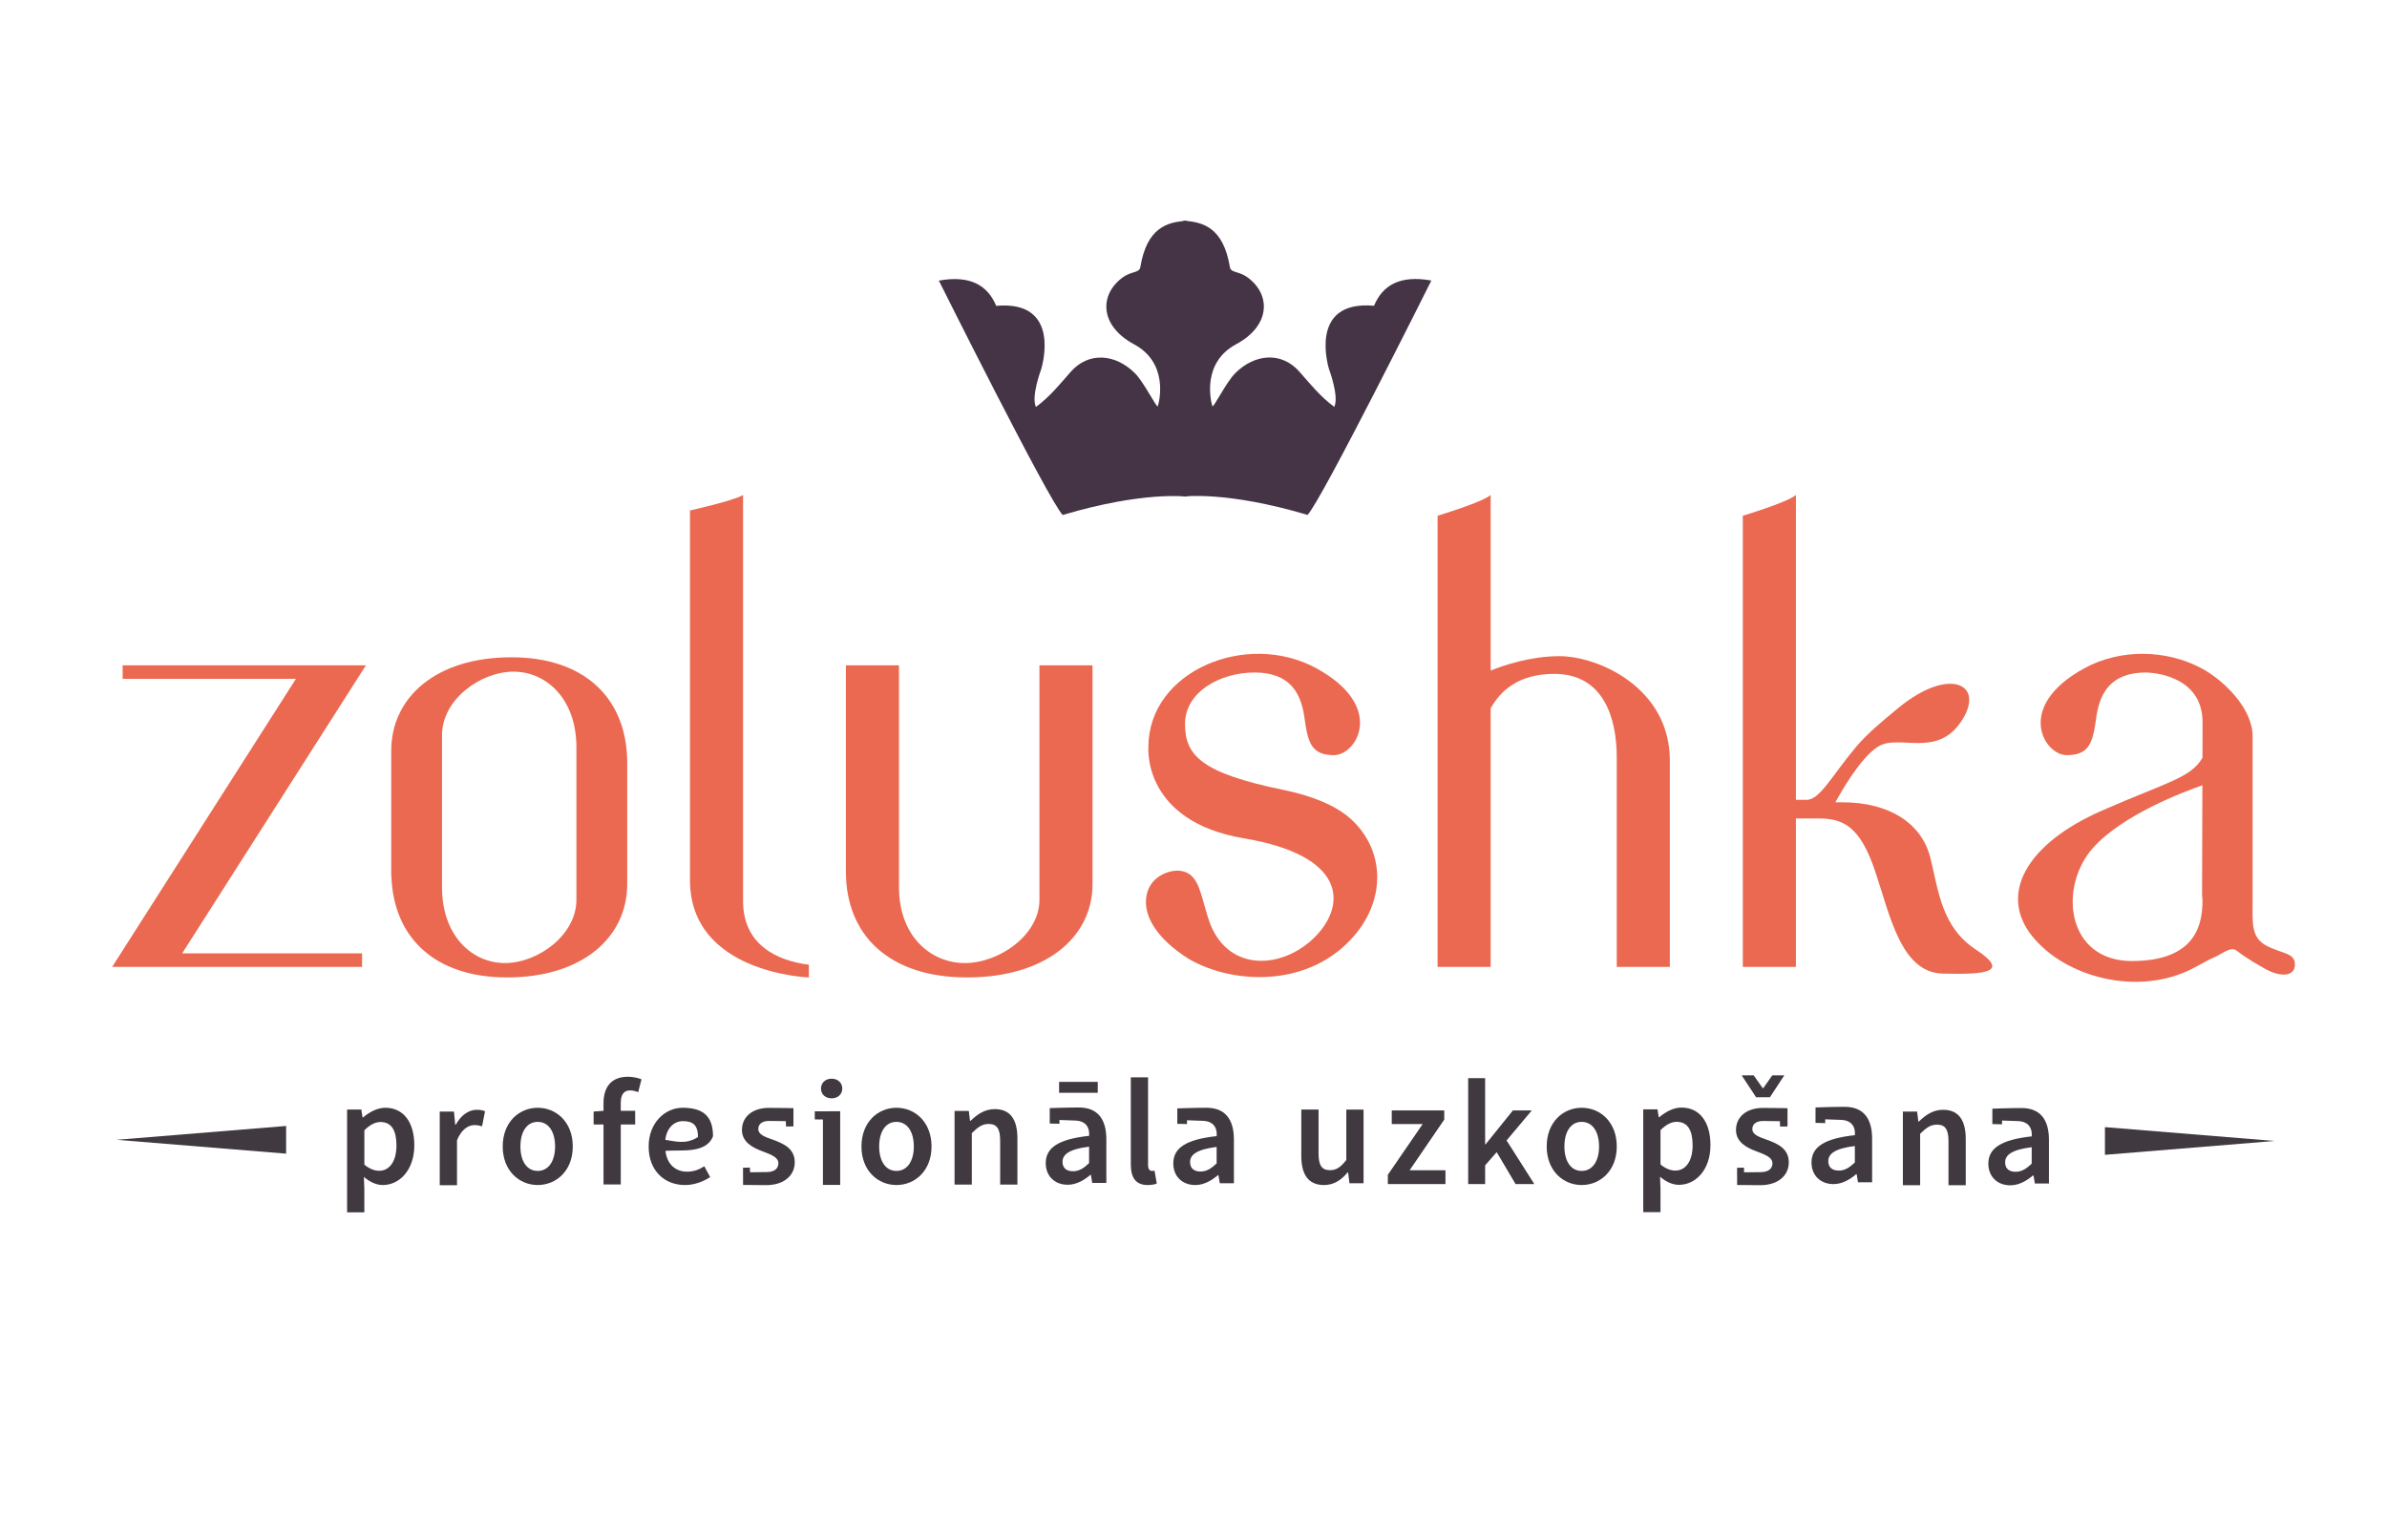 <?xml version="1.0" encoding="UTF-8" standalone="no"?>
<!-- Created with Inkscape (http://www.inkscape.org/) -->

<svg
   xmlns:dc="http://purl.org/dc/elements/1.1/"
   xmlns:cc="http://creativecommons.org/ns#"
   xmlns:rdf="http://www.w3.org/1999/02/22-rdf-syntax-ns#"
   xmlns:svg="http://www.w3.org/2000/svg"
   xmlns="http://www.w3.org/2000/svg"
   xmlns:xlink="http://www.w3.org/1999/xlink"
   xmlns:sodipodi="http://sodipodi.sourceforge.net/DTD/sodipodi-0.dtd"
   xmlns:inkscape="http://www.inkscape.org/namespaces/inkscape"
   id="svg4174"
   version="1.1"
   inkscape:version="0.91 r13725"
   width="358"
   height="231"
   viewBox="0 0 358 231"
   sodipodi:docname="logonew - Copy - Copy.svg">
  <defs
     id="defs4178">
    <clipPath
       id="SVGID_2_">
      <rect
         height="834"
         width="1938"
         id="use4180"
         x="0"
         y="0" />
    </clipPath>
    <clipPath
       id="clipPath4754">
      <rect
         height="834"
         width="1938"
         id="use4756"
         x="0"
         y="0" />
    </clipPath>
    <clipPath
       id="clipPath4758">
      <rect
         height="834"
         width="1938"
         id="use4760"
         x="0"
         y="0" />
    </clipPath>
    <clipPath
       id="clipPath4762">
      <rect
         height="834"
         width="1938"
         id="use4764"
         x="0"
         y="0" />
    </clipPath>
    <clipPath
       id="clipPath4766">
      <rect
         height="834"
         width="1938"
         id="use4768"
         x="0"
         y="0" />
    </clipPath>
    <clipPath
       id="clipPath4770">
      <rect
         height="834"
         width="1938"
         id="use4772"
         x="0"
         y="0" />
    </clipPath>
    <clipPath
       id="clipPath4774">
      <rect
         height="834"
         width="1938"
         id="use4776"
         x="0"
         y="0" />
    </clipPath>
    <clipPath
       id="clipPath4778">
      <rect
         height="834"
         width="1938"
         id="use4780"
         x="0"
         y="0" />
    </clipPath>
    <clipPath
       id="SVGID_2_-0">
      <use
         xlink:href="#SVGID_1_"
         overflow="visible"
         id="use4180-4"
         style="overflow:visible"
         x="0"
         y="0"
         width="100%"
         height="100%" />
    </clipPath>
    <clipPath
       id="clipPath4967">
      <use
         xlink:href="#SVGID_1_"
         overflow="visible"
         id="use4969"
         style="overflow:visible"
         x="0"
         y="0"
         width="100%"
         height="100%" />
    </clipPath>
    <clipPath
       id="clipPath4971">
      <use
         xlink:href="#SVGID_1_"
         overflow="visible"
         id="use4973"
         style="overflow:visible"
         x="0"
         y="0"
         width="100%"
         height="100%" />
    </clipPath>
    <clipPath
       id="clipPath4975">
      <use
         xlink:href="#SVGID_1_"
         overflow="visible"
         id="use4977"
         style="overflow:visible"
         x="0"
         y="0"
         width="100%"
         height="100%" />
    </clipPath>
    <clipPath
       id="clipPath4979">
      <use
         xlink:href="#SVGID_1_"
         overflow="visible"
         id="use4981"
         style="overflow:visible"
         x="0"
         y="0"
         width="100%"
         height="100%" />
    </clipPath>
    <clipPath
       id="clipPath4983">
      <use
         xlink:href="#SVGID_1_"
         overflow="visible"
         id="use4985"
         style="overflow:visible"
         x="0"
         y="0"
         width="100%"
         height="100%" />
    </clipPath>
    <clipPath
       id="clipPath4987">
      <use
         xlink:href="#SVGID_1_"
         overflow="visible"
         id="use4989"
         style="overflow:visible"
         x="0"
         y="0"
         width="100%"
         height="100%" />
    </clipPath>
    <clipPath
       id="clipPath4991">
      <use
         xlink:href="#SVGID_1_"
         overflow="visible"
         id="use4993"
         style="overflow:visible"
         x="0"
         y="0"
         width="100%"
         height="100%" />
    </clipPath>
  </defs>
  <sodipodi:namedview
     pagecolor="#ffffff"
     bordercolor="#666666"
     borderopacity="1"
     objecttolerance="10"
     gridtolerance="10"
     guidetolerance="10"
     inkscape:pageopacity="0"
     inkscape:pageshadow="2"
     inkscape:window-width="695"
     inkscape:window-height="528"
     id="namedview4176"
     showgrid="false"
     inkscape:zoom="1.021645"
     inkscape:cx="178.77466"
     inkscape:cy="83.408556"
     inkscape:window-x="632"
     inkscape:window-y="146"
     inkscape:window-maximized="0"
     inkscape:current-layer="svg4174" />
  <path
     style="font-style:normal;font-variant:normal;font-weight:normal;font-stretch:normal;font-size:medium;line-height:125%;font-family:'Falling Sky';-inkscape-font-specification:'Falling Sky';letter-spacing:0px;word-spacing:0px;fill:#403940;fill-opacity:1;stroke:none;stroke-width:1px;stroke-linecap:butt;stroke-linejoin:miter;stroke-opacity:1"
     inkscape:connector-curvature="0"
     id="path4169-9"
     d="m 271.686,174.359 c 0,1.935 1.35,3.24 3.285,3.24 1.305,0 2.43,-0.652 3.42,-1.485 l 0.068,0 0.203,1.215 2.115,0 0,-6.548 c 0,-3.083 -1.35,-4.77 -4.117,-4.77 -1.755,0 -4.37,0.094 -4.37,0.094 l -0.003,2.311 1.455,0.038 -6e-4,-0.57 2.446,0.089 c 1.245,0.045 2.121,0.772 2.002,2.29 -4.522,0.495 -6.503,1.732 -6.503,4.095 z m 2.52,-0.203 c 0,-1.103 0.99,-1.89 3.982,-2.272 l 0,2.475 c -0.81,0.765 -1.508,1.215 -2.408,1.215 -0.922,0 -1.575,-0.427 -1.575,-1.417 z"
     sodipodi:nodetypes="ssccccssccccscssscsss" />
  <path
     style="font-style:normal;font-variant:normal;font-weight:normal;font-stretch:normal;font-size:medium;line-height:125%;font-family:'Falling Sky';-inkscape-font-specification:'Falling Sky';letter-spacing:0px;word-spacing:0px;fill:#403940;fill-opacity:1;stroke:none;stroke-width:1px;stroke-linecap:butt;stroke-linejoin:miter;stroke-opacity:1"
     inkscape:connector-curvature="0"
     id="path4169-9-6"
     d="m 298.209,174.54 c 0,1.935 1.35,3.24 3.285,3.24 1.305,0 2.43,-0.652 3.42,-1.485 l 0.068,0 0.203,1.215 2.115,0 0,-6.548 c 0,-3.083 -1.35,-4.77 -4.117,-4.77 -1.755,0 -4.37,0.094 -4.37,0.094 l -0.003,2.311 1.455,0.038 -6e-4,-0.57 2.446,0.089 c 1.245,0.045 2.121,0.772 2.002,2.29 -4.522,0.495 -6.503,1.732 -6.503,4.095 z m 2.52,-0.203 c 0,-1.103 0.99,-1.89 3.982,-2.272 l 0,2.475 c -0.81,0.765 -1.508,1.215 -2.408,1.215 -0.922,0 -1.575,-0.427 -1.575,-1.417 z"
     sodipodi:nodetypes="ssccccssccccscssscsss" />
  <rect
     style="opacity:1;fill:#403940;fill-opacity:1;stroke:none;stroke-width:0.1;stroke-miterlimit:4;stroke-dasharray:none;stroke-opacity:1"
     id="rect4288"
     width="5.796"
     height="1.636"
     x="158.843"
     y="162.269"
     ry="0" />
  <path
     style="fill:#403940;fill-rule:evenodd;stroke:#000000;stroke-width:0;stroke-linecap:butt;stroke-linejoin:miter;stroke-opacity:1;stroke-miterlimit:4;stroke-dasharray:none;fill-opacity:1"
     d="m 42.912,173.034 0,-4.153 -25.436,2.076 z"
     id="path4262"
     inkscape:connector-curvature="0" />
  <path
     style="fill:#403940;fill-opacity:1;fill-rule:evenodd;stroke:#000000;stroke-width:0;stroke-linecap:butt;stroke-linejoin:miter;stroke-miterlimit:4;stroke-dasharray:none;stroke-opacity:1"
     d="m 315.696,173.208 0,-4.153 25.436,2.076 z"
     id="path4262-8"
     inkscape:connector-curvature="0" />
  <g
     id="g4303"
     transform="translate(-58.831,16.265)"
     style="fill:#453446;fill-opacity:1">
    <path
       sodipodi:nodetypes="ccssssssccccccc"
       inkscape:connector-curvature="0"
       id="path4788"
       d="m 236.34,58.216 -0.03,-41.376 c 2.9,0.177 5.986,0.965 6.978,6.952 0.151,0.913 1.3,0.559 2.659,1.554 3.491,2.557 3.495,7.214 -1.724,10.021 -5.118,2.752 -3.849,8.376 -3.56,9.278 0.124,0.388 2.064,-3.573 3.423,-4.932 2.936,-2.936 6.958,-3.262 9.632,-0.227 1.62,1.84 3.14,3.746 5.226,5.275 0.751,-1.577 -0.782,-5.64 -0.782,-5.64 0,0 -3.316,-10.419 6.742,-9.525 1.281,-3.058 3.864,-4.641 8.6,-3.783 0,0 -16.54,33.129 -18.573,35.152 -12.149,-3.617 -18.591,-2.75 -18.591,-2.75 z"
       style="fill:#453446;fill-opacity:1;stroke:none;stroke-width:0.1;stroke-miterlimit:4;stroke-dasharray:none;stroke-opacity:1" />
    <path
       sodipodi:nodetypes="ccssssssccccccc"
       inkscape:connector-curvature="0"
       id="path4788-0"
       d="m 236.804,58.227 0.03,-41.376 c -2.9,0.177 -5.986,0.965 -6.978,6.952 -0.151,0.913 -1.3,0.559 -2.659,1.554 -3.491,2.557 -3.495,7.214 1.724,10.021 5.118,2.752 3.849,8.376 3.56,9.278 -0.124,0.388 -2.064,-3.573 -3.423,-4.932 -2.936,-2.936 -6.958,-3.262 -9.632,-0.227 -1.62,1.84 -3.14,3.746 -5.226,5.275 -0.751,-1.577 0.782,-5.64 0.782,-5.64 0,0 3.316,-10.419 -6.742,-9.525 -1.281,-3.058 -3.864,-4.641 -8.6,-3.783 0,0 16.54,33.129 18.573,35.152 12.149,-3.617 18.591,-2.75 18.591,-2.75 z"
       style="fill:#453446;fill-opacity:1;stroke:none;stroke-width:0.1;stroke-miterlimit:4;stroke-dasharray:none;stroke-opacity:1" />
  </g>
  <g
     style="font-style:normal;font-weight:normal;font-size:90px;line-height:125%;font-family:sans-serif;letter-spacing:0px;word-spacing:0px;fill:none;fill-opacity:1;stroke:#000000;stroke-width:0.1;stroke-linecap:butt;stroke-linejoin:miter;stroke-opacity:1;stroke-miterlimit:4;stroke-dasharray:none"
     id="text5662" />
  <g
     id="g4174"
     transform="matrix(0.226,0,0,0.226,-38.491,16.51)">
    <defs
       id="defs4176">
      <rect
         id="SVGID_1_"
         width="1938"
         height="834"
         x="0"
         y="0" />
    </defs>
    <clipPath
       id="clipPath4998">
      <use
         xlink:href="#SVGID_1_"
         overflow="visible"
         id="use5000"
         style="overflow:visible"
         x="0"
         y="0"
         width="100%"
         height="100%" />
    </clipPath>
    <path
       clip-path="url(#SVGID_2_-0)"
       d="m 860.119,468.111 0,22.201 0,15.229 0,18.532 c 0,23.485 -26.788,42.017 -49.54,42.017 -22.752,0 -43.668,-17.981 -43.668,-50.273 l 0,-38.21 0,-10.963 0,-98.162 -35.229,0 0,121.831 0,15.229 c 0,41.65 28.256,70.09 80.365,70.09 52.108,0 83.3,-26.513 83.3,-62.017 l 0,-21.835 0,-14.174 0,-16.468 0,-92.657 -35.228,0 0,99.63 z"
       id="path4182"
       inkscape:connector-curvature="0"
       style="fill:#eb6951" />
    <path
       clip-path="url(#SVGID_2_-0)"
       d="m 1205.062,362.427 c -19.118,0 -37.032,6.134 -45.503,9.532 l 0,-101.272 0,-15.229 c -5.505,4.817 -35.229,13.761 -35.229,13.761 l 0,14.174 0,285.266 35.229,0 0,-171.627 c 6.393,-11.445 18.28,-22.863 42.2,-22.863 32.659,0 41.467,29.082 41.467,55.503 l 0,15.688 0,14.174 0,109.125 35.228,0 0,-74.859 0,-46.972 0,-15.229 c -10e-4,-47.889 -46.972,-69.172 -73.392,-69.172"
       id="path4184"
       inkscape:connector-curvature="0"
       style="fill:#eb6951" />
    <path
       clip-path="url(#SVGID_2_-0)"
       d="m 509.654,363.161 c -49.859,0 -79.705,26.512 -79.705,62.016 l 0,83.3 0.121,-0.024 c 1.252,40.038 28.102,67.179 76.775,67.179 49.859,0 79.705,-26.513 79.705,-62.017 l 0,-23.945 0,-28.531 0,-27.889 c 0,-41.65 -27.037,-70.089 -76.896,-70.089 m 43.188,104.95 0,4.036 0,51.926 c 0,23.485 -25.632,42.017 -47.401,42.017 -21.77,0 -41.784,-17.981 -41.784,-50.273 l 0,-14.312 0,-34.586 0,-0.275 0,-51.925 c 0,-23.485 25.632,-42.017 47.401,-42.017 21.77,0 41.784,17.981 41.784,50.274 l 0,45.135 z"
       id="path4186"
       inkscape:connector-curvature="0"
       style="fill:#eb6951" />
    <path
       clip-path="url(#SVGID_2_-0)"
       d="m 663.428,524.99 0,-35.595 0,-31.927 0,-190.635 0,-11.375 c -5.504,3.597 -35.229,10.278 -35.229,10.278 l 0,10.587 0,137.478 0,75.594 0,21.65 c 0,62.017 78.897,64.585 78.897,64.585 l 0,-8.44 c -20.55,-2.568 -43.668,-12.843 -43.668,-42.2"
       id="path4188"
       inkscape:connector-curvature="0"
       style="fill:#eb6951" />
    <polygon
       clip-path="url(#SVGID_2_-0)"
       points="393.712,368.481 372.428,368.481 251.698,368.481 251.698,377.472 366.692,377.472 244.726,568.658 251.698,568.658 285.459,568.658 410.592,568.658 410.592,559.668 291.194,559.668 413.161,368.481 "
       id="polygon4190"
       style="fill:#eb6951" />
    <path
       clip-path="url(#SVGID_2_-0)"
       d="m 1066.534,470.268 c -10.211,-9.189 -26.834,-15.464 -44.035,-18.99 -55.044,-11.284 -65.778,-22.981 -65.778,-43.899 0,-20.916 22.843,-34.127 46.237,-34.127 23.394,0 30.824,13.761 33.026,29.999 2.202,16.239 4.403,24.862 19.541,24.862 15.137,0 34.678,-32.292 -11.56,-57.613 -46.237,-25.32 -111.556,1.652 -111.556,52.292 0,0 -4.175,49.173 63.529,60.548 67.705,11.376 68.117,43.944 47.201,65.228 -20.918,21.283 -57.384,24.403 -70.045,-9.357 -2.396,-6.812 -3.925,-13.412 -5.7,-18.972 -1.558,-4.883 -3.573,-10.521 -8.128,-13.405 -6.872,-4.35 -17.168,-1.265 -22.623,4.079 -5.771,5.651 -7.036,14.055 -4.89,21.625 0.982,3.466 2.592,6.736 4.551,9.752 4.462,6.868 11.826,14.075 22.892,21.049 29.173,17.063 80.548,19.632 110.455,-16.146 20.564,-24.599 19.347,-56.711 -3.117,-76.925"
       id="path4192"
       inkscape:connector-curvature="0"
       style="fill:#eb6951" />
    <path
       clip-path="url(#SVGID_2_-0)"
       d="m 1481.475,557.1 c -22.568,-14.862 -24.67,-38.663 -30.045,-60.549 -5.779,-23.531 -27.66,-37.154 -58.484,-37.154 l -4.613,0 c 3.654,-6.739 16.716,-29.761 28.42,-37.018 13.761,-8.532 38.806,7.981 55.182,-16.788 16.376,-24.77 -8.119,-36.604 -41.834,-8.807 -10.823,8.924 -20.538,16.948 -27.936,25.703 -15.642,18.517 -24.062,35.26 -32.75,35.26 l -7.293,0 0,-187.06 0,-15.229 c -5.505,4.817 -35.229,13.761 -35.229,13.761 l 0,14.174 0,285.266 35.229,0 0,-98.529 15.137,0 c 16.513,0 27.521,5.504 37.43,34.953 9.908,29.448 17.166,67.22 44.678,67.979 29.905,0.826 44.676,-1.101 22.108,-15.962"
       id="path4194"
       inkscape:connector-curvature="0"
       style="fill:#eb6951" />
    <path
       clip-path="url(#SVGID_2_-0)"
       d="m 1674.496,554.622 c -10.459,-5.504 -9.304,-14.999 -9.304,-29.86 l 0,-109.126 c 0,-19.168 -19.947,-37.622 -33.445,-44.919 -23.906,-12.925 -54.392,-13.312 -78.304,-0.217 -46.237,25.32 -26.696,57.612 -11.56,57.612 15.138,0 17.339,-8.623 19.541,-24.861 2.202,-16.238 9.633,-29.999 33.025,-29.999 0.515,0 1.042,0.05 1.56,0.063 7.069,0.433 35.965,3.975 35.965,32.964 0,7.031 -0.016,15.054 -0.038,23.536 -7.818,13.505 -23.294,16.056 -66.703,35.086 -50.641,22.201 -68.438,55.687 -46.421,83.208 22.018,27.522 70.549,40.458 107.061,21.376 5.701,-2.979 9.821,-5.489 13.797,-7.173 5.676,-2.403 10.95,-7.552 15.034,-4.397 0.208,0.16 0.377,0.279 0.569,0.424 7.117,5.378 14.063,9.222 17.938,11.422 10.184,5.779 19.293,5.275 20,-1.651 0.917,-8.993 -8.257,-7.983 -18.715,-13.488 m -89.382,10.118 c -43.484,0 -49.055,-49.107 -25.752,-75.161 19.541,-21.851 59.971,-37.112 72.517,-41.472 -0.095,26.807 -0.226,55.065 -0.226,72.111 0,1.323 0.133,2.603 0.281,3.878 l 0,0.423 c 10e-4,14.575 -3.334,40.221 -46.82,40.221"
       id="path4196"
       inkscape:connector-curvature="0"
       style="fill:#eb6951" />
  </g>
  <path
     style="font-style:normal;font-variant:normal;font-weight:normal;font-stretch:normal;font-size:medium;line-height:125%;font-family:'Falling Sky';-inkscape-font-specification:'Falling Sky';letter-spacing:0px;word-spacing:0px;fill:#403940;fill-opacity:1;stroke:none;stroke-width:1px;stroke-linecap:butt;stroke-linejoin:miter;stroke-opacity:1"
     inkscape:connector-curvature="0"
     id="path4146"
     d="m 54.578,176.525 c 0.9,0.765 1.867,1.215 2.835,1.215 2.453,0 4.725,-2.183 4.725,-5.963 0,-3.42 -1.597,-5.625 -4.343,-5.625 -1.215,0 -2.408,0.652 -3.33,1.44 l -0.09,0 -0.18,-1.17 -2.138,0 0,15.412 2.587,0 0,-3.465 -0.068,-1.845 z m 0.068,-1.845 0,-5.152 c 0.855,-0.833 1.62,-1.238 2.43,-1.238 1.665,0 2.385,1.305 2.385,3.51 0,2.498 -1.125,3.803 -2.587,3.803 -0.652,0 -1.417,-0.247 -2.228,-0.922 z" />
  <path
     style="font-style:normal;font-variant:normal;font-weight:normal;font-stretch:normal;font-size:medium;line-height:125%;font-family:'Falling Sky';-inkscape-font-specification:'Falling Sky';letter-spacing:0px;word-spacing:0px;fill:#403940;fill-opacity:1;stroke:none;stroke-width:1px;stroke-linecap:butt;stroke-linejoin:miter;stroke-opacity:1"
     inkscape:connector-curvature="0"
     id="path4149"
     d="m 65.953,177.773 2.587,0 0,-6.75 c 0.675,-1.665 1.732,-2.272 2.61,-2.272 0.472,0 0.765,0.068 1.147,0.18 l 0.45,-2.25 c -0.338,-0.158 -0.698,-0.225 -1.26,-0.225 -1.17,0 -2.34,0.787 -3.127,2.228 l -0.09,0 -0.18,-1.958 -2.138,0 0,11.047 z" />
  <path
     style="font-style:normal;font-variant:normal;font-weight:normal;font-stretch:normal;font-size:medium;line-height:125%;font-family:'Falling Sky';-inkscape-font-specification:'Falling Sky';letter-spacing:0px;word-spacing:0px;fill:#403940;fill-opacity:1;stroke:none;stroke-width:1px;stroke-linecap:butt;stroke-linejoin:miter;stroke-opacity:1"
     inkscape:connector-curvature="0"
     id="path4151"
     d="m 75.398,171.957 c 0,3.667 2.498,5.782 5.242,5.782 2.768,0 5.265,-2.115 5.265,-5.782 0,-3.69 -2.498,-5.805 -5.265,-5.805 -2.745,0 -5.242,2.115 -5.242,5.805 z m 2.655,0 c 0,-2.228 0.968,-3.69 2.588,-3.69 1.62,0 2.61,1.462 2.61,3.69 0,2.205 -0.99,3.667 -2.61,3.667 -1.62,0 -2.588,-1.462 -2.588,-3.667 z" />
  <path
     style="font-style:normal;font-variant:normal;font-weight:normal;font-stretch:normal;font-size:medium;line-height:125%;font-family:'Falling Sky';-inkscape-font-specification:'Falling Sky';letter-spacing:0px;word-spacing:0px;fill:#403940;fill-opacity:1;stroke:none;stroke-width:1px;stroke-linecap:butt;stroke-linejoin:miter;stroke-opacity:1"
     inkscape:connector-curvature="0"
     id="path4153"
     d="m 96.207,161.885 c -0.495,-0.203 -1.238,-0.383 -2.025,-0.383 -2.61,0 -3.667,1.665 -3.667,3.96 l 0,1.147 -1.485,0.113 0,1.935 1.485,0 0,9 2.587,0 0,-9 2.16,0 0,-2.047 -2.16,0 0,-1.192 c 0,-1.282 0.495,-1.867 1.395,-1.867 0.383,0 0.81,0.09 1.215,0.27 l 0.495,-1.935 z" />
  <path
     style="font-style:normal;font-variant:normal;font-weight:normal;font-stretch:normal;font-size:medium;line-height:125%;font-family:'Falling Sky';-inkscape-font-specification:'Falling Sky';letter-spacing:0px;word-spacing:0px;fill:#403940;fill-opacity:1;stroke:none;stroke-width:1px;stroke-linecap:butt;stroke-linejoin:miter;stroke-opacity:1"
     inkscape:connector-curvature="0"
     id="path4155"
     d="m 97.283,171.957 c 0,3.645 2.385,5.782 5.445,5.782 1.395,0 2.722,-0.495 3.78,-1.192 l -0.877,-1.62 c -0.81,0.517 -1.62,0.81 -2.565,0.81 -1.777,0 -3.037,-1.125 -3.262,-3.127 2.365,-0.179 6.116,0.479 7.132,-2.194 0,-3.083 -1.575,-4.264 -4.567,-4.264 -2.588,0 -5.085,2.205 -5.085,5.805 z m 2.498,-0.99 c 0.225,-1.845 1.35,-2.812 2.655,-2.812 1.507,0 2.25,0.629 2.25,2.384 -1.86,1.213 -3.547,0.589 -4.905,0.428 z"
     sodipodi:nodetypes="ssccsccsscscc" />
  <path
     style="font-style:normal;font-variant:normal;font-weight:normal;font-stretch:normal;font-size:medium;line-height:125%;font-family:'Falling Sky';-inkscape-font-specification:'Falling Sky';letter-spacing:0px;word-spacing:0px;fill:#403940;fill-opacity:1;stroke:none;stroke-width:1px;stroke-linecap:butt;stroke-linejoin:miter;stroke-opacity:1"
     inkscape:connector-curvature="0"
     id="path4157"
     d="m 111.446,177.724 c 0,0 1.943,0.031 3.451,0.031 2.79,0 4.298,-1.53 4.298,-3.42 0,-2.07 -1.665,-2.79 -3.172,-3.353 -1.192,-0.427 -2.295,-0.765 -2.295,-1.643 0,-0.698 0.517,-1.215 1.62,-1.215 0.487,0 2.51,0.034 2.51,0.034 l 0.029,0.802 1.114,-0.013 -4.3e-4,-2.737 c 0,0 -2.168,-0.043 -3.698,-0.043 -2.475,0 -4.027,1.373 -4.027,3.308 0,1.845 1.643,2.678 3.105,3.217 1.17,0.45 2.362,0.855 2.362,1.778 0,0.765 -0.562,1.327 -1.755,1.327 -0.621,0 -2.501,0.027 -2.501,0.027 l -0.014,-0.699 -1.035,0.015 z"
     sodipodi:nodetypes="csscssccccsscsscccc" />
  <path
     style="font-style:normal;font-variant:normal;font-weight:normal;font-stretch:normal;font-size:medium;line-height:125%;font-family:'Falling Sky';-inkscape-font-specification:'Falling Sky';letter-spacing:0px;word-spacing:0px;fill:#403940;fill-opacity:1;stroke:none;stroke-width:1px;stroke-linecap:butt;stroke-linejoin:miter;stroke-opacity:1"
     inkscape:connector-curvature="0"
     id="path4159"
     d="m 124.728,164.739 c 0.922,0 1.597,-0.608 1.597,-1.462 0,-0.877 -0.675,-1.485 -1.597,-1.485 -0.922,0 -1.597,0.608 -1.597,1.485 0,0.855 0.675,1.462 1.597,1.462 z m -1.305,12.982 2.587,0 0,-11.047 -3.811,0.015 0,1.208 1.224,0.015 z"
     sodipodi:nodetypes="sssssccccccc" />
  <path
     style="font-style:normal;font-variant:normal;font-weight:normal;font-stretch:normal;font-size:medium;line-height:125%;font-family:'Falling Sky';-inkscape-font-specification:'Falling Sky';letter-spacing:0px;word-spacing:0px;fill:#403940;fill-opacity:1;stroke:none;stroke-width:1px;stroke-linecap:butt;stroke-linejoin:miter;stroke-opacity:1"
     inkscape:connector-curvature="0"
     id="path4161"
     d="m 129.203,171.957 c 0,3.667 2.498,5.782 5.242,5.782 2.768,0 5.265,-2.115 5.265,-5.782 0,-3.69 -2.498,-5.805 -5.265,-5.805 -2.745,0 -5.242,2.115 -5.242,5.805 z m 2.655,0 c 0,-2.228 0.968,-3.69 2.587,-3.69 1.62,0 2.61,1.462 2.61,3.69 0,2.205 -0.99,3.667 -2.61,3.667 -1.62,0 -2.587,-1.462 -2.587,-3.667 z" />
  <path
     style="font-style:normal;font-variant:normal;font-weight:normal;font-stretch:normal;font-size:medium;line-height:125%;font-family:'Falling Sky';-inkscape-font-specification:'Falling Sky';letter-spacing:0px;word-spacing:0px;fill:#403940;fill-opacity:1;stroke:none;stroke-width:1px;stroke-linecap:butt;stroke-linejoin:miter;stroke-opacity:1"
     inkscape:connector-curvature="0"
     id="path4163"
     d="m 143.165,177.672 2.587,0 0,-7.718 c 0.922,-0.9 1.552,-1.373 2.52,-1.373 1.215,0 1.732,0.675 1.732,2.498 l 0,6.593 2.587,0 0,-6.93 c 0,-2.79 -1.035,-4.388 -3.397,-4.388 -1.508,0 -2.632,0.787 -3.623,1.755 l -0.09,0 -0.18,-1.485 -2.138,0 0,11.047 z" />
  <path
     style="font-style:normal;font-variant:normal;font-weight:normal;font-stretch:normal;font-size:medium;line-height:125%;font-family:'Falling Sky';-inkscape-font-specification:'Falling Sky';letter-spacing:0px;word-spacing:0px;fill:#403940;fill-opacity:1;stroke:none;stroke-width:1px;stroke-linecap:butt;stroke-linejoin:miter;stroke-opacity:1"
     inkscape:connector-curvature="0"
     id="path4167"
     d="m 169.598,174.635 c 0,1.913 0.675,3.105 2.52,3.105 0.608,0 1.058,-0.09 1.373,-0.225 l -0.338,-1.935 c -0.203,0.045 -0.292,0.045 -0.405,0.045 -0.27,0 -0.562,-0.225 -0.562,-0.855 l 0,-13.185 -2.587,0 0,13.05 z" />
  <path
     style="font-style:normal;font-variant:normal;font-weight:normal;font-stretch:normal;font-size:medium;line-height:125%;font-family:'Falling Sky';-inkscape-font-specification:'Falling Sky';letter-spacing:0px;word-spacing:0px;fill:#403940;fill-opacity:1;stroke:none;stroke-width:1px;stroke-linecap:butt;stroke-linejoin:miter;stroke-opacity:1"
     inkscape:connector-curvature="0"
     id="path4169"
     d="m 175.968,174.5 c 0,1.935 1.35,3.24 3.285,3.24 1.305,0 2.43,-0.652 3.42,-1.485 l 0.068,0 0.203,1.215 2.115,0 0,-6.548 c 0,-3.083 -1.35,-4.77 -4.117,-4.77 -1.755,0 -4.37,0.094 -4.37,0.094 l -0.003,2.311 1.455,0.038 -6e-4,-0.57 2.446,0.089 c 1.245,0.045 2.121,0.772 2.002,2.29 -4.522,0.495 -6.503,1.732 -6.503,4.095 z m 2.52,-0.203 c 0,-1.103 0.99,-1.89 3.982,-2.272 l 0,2.475 c -0.81,0.765 -1.508,1.215 -2.408,1.215 -0.922,0 -1.575,-0.427 -1.575,-1.417 z"
     sodipodi:nodetypes="ssccccssccccscssscsss" />
  <path
     style="font-style:normal;font-variant:normal;font-weight:normal;font-stretch:normal;font-size:medium;line-height:125%;font-family:'Falling Sky';-inkscape-font-specification:'Falling Sky';letter-spacing:0px;word-spacing:0px;fill:#403940;fill-opacity:1;stroke:none;stroke-width:1px;stroke-linecap:butt;stroke-linejoin:miter;stroke-opacity:1"
     inkscape:connector-curvature="0"
     id="path4171"
     d="m 195.167,173.352 c 0,2.79 1.035,4.388 3.397,4.388 1.508,0 2.587,-0.743 3.555,-1.89 l 0.068,0 0.203,1.62 2.115,0 0,-11.047 -2.587,0 0,7.56 c -0.833,1.08 -1.485,1.53 -2.453,1.53 -1.192,0 -1.71,-0.675 -1.71,-2.498 l 0,-6.593 -2.587,0 0,6.93 z" />
  <path
     style="font-style:normal;font-variant:normal;font-weight:normal;font-stretch:normal;font-size:medium;line-height:125%;font-family:'Falling Sky';-inkscape-font-specification:'Falling Sky';letter-spacing:0px;word-spacing:0px;fill:#403940;fill-opacity:1;stroke:none;stroke-width:1px;stroke-linecap:butt;stroke-linejoin:miter;stroke-opacity:1"
     inkscape:connector-curvature="0"
     id="path4173"
     d="m 208.149,177.6 8.64,0 0,-2.07 -5.378,0 5.197,-7.605 0,-1.373 -7.875,0 0,2.047 4.635,0 -5.22,7.605 0,1.395 z" />
  <path
     style="font-style:normal;font-variant:normal;font-weight:normal;font-stretch:normal;font-size:medium;line-height:125%;font-family:'Falling Sky';-inkscape-font-specification:'Falling Sky';letter-spacing:0px;word-spacing:0px;fill:#403940;fill-opacity:1;stroke:none;stroke-width:1px;stroke-linecap:butt;stroke-linejoin:miter;stroke-opacity:1"
     inkscape:connector-curvature="0"
     id="path4175"
     d="m 220.198,177.6 2.542,0 0,-2.812 1.732,-1.98 2.835,4.793 2.812,0 -4.162,-6.548 3.78,-4.5 -2.835,0 -4.095,5.085 -0.068,0 0,-9.922 -2.542,0 0,15.885 z" />
  <path
     style="font-style:normal;font-variant:normal;font-weight:normal;font-stretch:normal;font-size:medium;line-height:125%;font-family:'Falling Sky';-inkscape-font-specification:'Falling Sky';letter-spacing:0px;word-spacing:0px;fill:#403940;fill-opacity:1;stroke:none;stroke-width:1px;stroke-linecap:butt;stroke-linejoin:miter;stroke-opacity:1"
     inkscape:connector-curvature="0"
     id="path4177"
     d="m 231.974,171.957 c 0,3.667 2.498,5.782 5.242,5.782 2.768,0 5.265,-2.115 5.265,-5.782 0,-3.69 -2.498,-5.805 -5.265,-5.805 -2.745,0 -5.242,2.115 -5.242,5.805 z m 2.655,0 c 0,-2.228 0.968,-3.69 2.587,-3.69 1.62,0 2.61,1.462 2.61,3.69 0,2.205 -0.99,3.667 -2.61,3.667 -1.62,0 -2.587,-1.462 -2.587,-3.667 z" />
  <path
     style="font-style:normal;font-variant:normal;font-weight:normal;font-stretch:normal;font-size:medium;line-height:125%;font-family:'Falling Sky';-inkscape-font-specification:'Falling Sky';letter-spacing:0px;word-spacing:0px;fill:#403940;fill-opacity:1;stroke:none;stroke-width:1px;stroke-linecap:butt;stroke-linejoin:miter;stroke-opacity:1"
     inkscape:connector-curvature="0"
     id="path4179"
     d="m 248.974,176.495 c 0.9,0.765 1.867,1.215 2.835,1.215 2.453,0 4.725,-2.183 4.725,-5.963 0,-3.42 -1.597,-5.625 -4.343,-5.625 -1.215,0 -2.408,0.652 -3.33,1.44 l -0.09,0 -0.18,-1.17 -2.138,0 0,15.412 2.587,0 0,-3.465 -0.068,-1.845 z m 0.068,-1.845 0,-5.152 c 0.855,-0.833 1.62,-1.238 2.43,-1.238 1.665,0 2.385,1.305 2.385,3.51 0,2.498 -1.125,3.803 -2.587,3.803 -0.652,0 -1.417,-0.247 -2.228,-0.922 z" />
  <path
     style="font-style:normal;font-variant:normal;font-weight:normal;font-stretch:normal;font-size:medium;line-height:125%;font-family:'Falling Sky';-inkscape-font-specification:'Falling Sky';letter-spacing:0px;word-spacing:0px;fill:#403940;fill-opacity:1;stroke:none;stroke-width:1px;stroke-linecap:butt;stroke-linejoin:miter;stroke-opacity:1"
     d="m 263.376,164.577 2.07,0 2.16,-3.285 -1.8,0 -1.35,1.913 -0.09,0 -1.35,-1.913 -1.8,0 2.16,3.285 z"
     id="path4181" />
  <path
     style="font-style:normal;font-variant:normal;font-weight:normal;font-stretch:normal;font-size:medium;line-height:125%;font-family:'Falling Sky';-inkscape-font-specification:'Falling Sky';letter-spacing:0px;word-spacing:0px;fill:#403940;fill-opacity:1;stroke:none;stroke-width:1px;stroke-linecap:butt;stroke-linejoin:miter;stroke-opacity:1"
     inkscape:connector-curvature="0"
     id="path4185"
     d="m 285.394,177.773 2.587,0 0,-7.718 c 0.922,-0.9 1.552,-1.373 2.52,-1.373 1.215,0 1.732,0.675 1.732,2.498 l 0,6.593 2.587,0 0,-6.93 c 0,-2.79 -1.035,-4.388 -3.397,-4.388 -1.508,0 -2.632,0.787 -3.623,1.755 l -0.09,0 -0.18,-1.485 -2.138,0 0,11.047 z" />
  <path
     style="font-style:normal;font-variant:normal;font-weight:normal;font-stretch:normal;font-size:medium;line-height:125%;font-family:'Falling Sky';-inkscape-font-specification:'Falling Sky';letter-spacing:0px;word-spacing:0px;fill:#403940;fill-opacity:1;stroke:none;stroke-width:1px;stroke-linecap:butt;stroke-linejoin:miter;stroke-opacity:1"
     inkscape:connector-curvature="0"
     id="path4157-6"
     d="m 260.533,177.733 c 0,0 1.943,0.031 3.451,0.031 2.79,0 4.298,-1.53 4.298,-3.42 0,-2.07 -1.665,-2.79 -3.172,-3.353 -1.192,-0.427 -2.295,-0.765 -2.295,-1.643 0,-0.698 0.517,-1.215 1.62,-1.215 0.487,0 2.51,0.034 2.51,0.034 l 0.029,0.802 1.114,-0.013 -4.3e-4,-2.737 c 0,0 -2.168,-0.043 -3.698,-0.043 -2.475,0 -4.027,1.373 -4.027,3.308 0,1.845 1.643,2.678 3.105,3.217 1.17,0.45 2.362,0.855 2.362,1.778 0,0.765 -0.562,1.327 -1.755,1.327 -0.621,0 -2.501,0.027 -2.501,0.027 l -0.014,-0.699 -1.035,0.015 z"
     sodipodi:nodetypes="csscssccccsscsscccc" />
  <path
     style="font-style:normal;font-variant:normal;font-weight:normal;font-stretch:normal;font-size:medium;line-height:125%;font-family:'Falling Sky';-inkscape-font-specification:'Falling Sky';letter-spacing:0px;word-spacing:0px;fill:#403940;fill-opacity:1;stroke:none;stroke-width:1px;stroke-linecap:butt;stroke-linejoin:miter;stroke-opacity:1"
     inkscape:connector-curvature="0"
     id="path4169-9-5"
     d="m 156.837,174.458 c 0,1.935 1.35,3.24 3.285,3.24 1.305,0 2.43,-0.652 3.42,-1.485 l 0.068,0 0.203,1.215 2.115,0 0,-6.548 c 0,-3.083 -1.35,-4.77 -4.117,-4.77 -1.755,0 -4.37,0.094 -4.37,0.094 l -0.003,2.311 1.455,0.038 -6e-4,-0.57 2.446,0.089 c 1.245,0.045 2.121,0.772 2.002,2.29 -4.522,0.495 -6.503,1.732 -6.503,4.095 z m 2.52,-0.203 c 0,-1.103 0.99,-1.89 3.982,-2.272 l 0,2.475 c -0.81,0.765 -1.508,1.215 -2.408,1.215 -0.922,0 -1.575,-0.427 -1.575,-1.417 z"
     sodipodi:nodetypes="ssccccssccccscssscsss" />
</svg>
